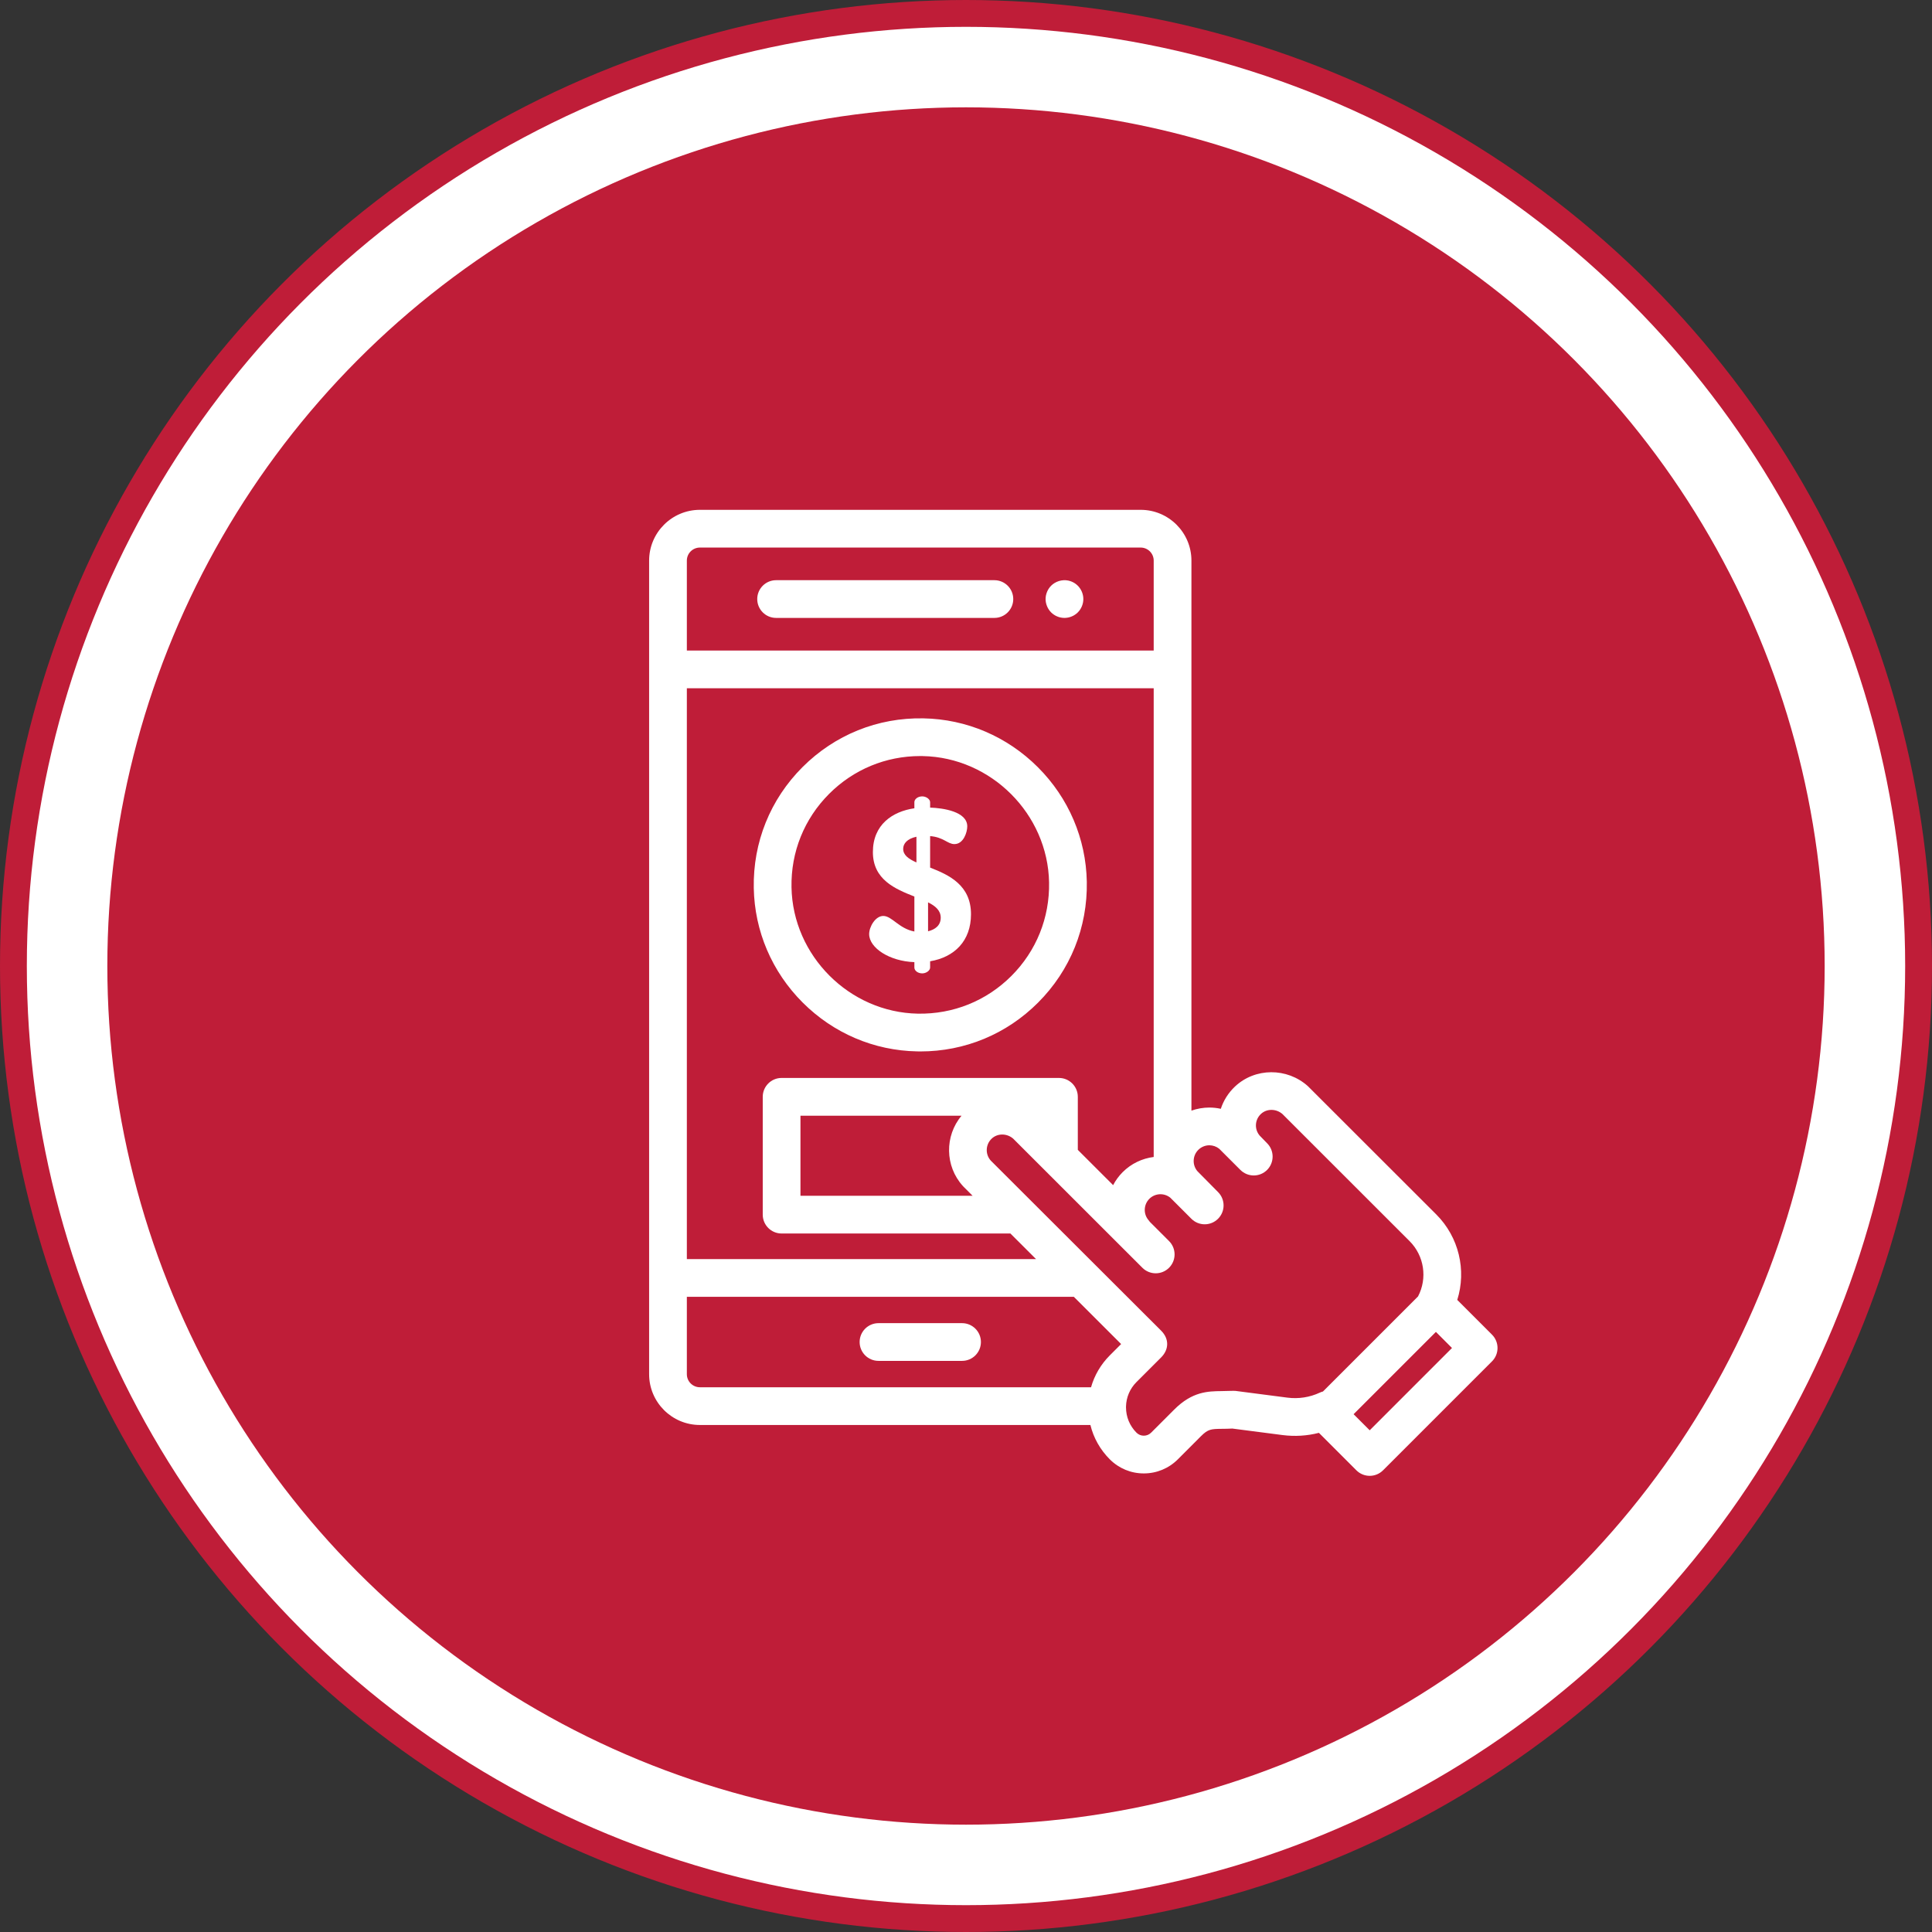 <svg xmlns="http://www.w3.org/2000/svg" width="72" height="72" viewBox="0 0 72 72" fill="none"><rect x="0" y="0" width="72" height="72" fill="#333333" stroke="none"/><circle cx="36" cy="36" r="35.5" fill="white" stroke="#BF1D38"></circle><circle cx="36" cy="36" r="32" fill="#BF1D38"></circle><path d="M55.603 49.739L54.308 48.444C54.655 47.339 54.372 46.105 53.525 45.258C48.773 40.507 48.76 40.496 48.742 40.479C47.965 39.78 46.771 39.786 46.022 40.494C45.772 40.731 45.596 41.016 45.496 41.322C45.357 41.291 45.214 41.276 45.069 41.275C44.838 41.276 44.613 41.315 44.401 41.39V20.891C44.401 19.849 43.553 19 42.51 19H26.083C25.04 19 24.191 19.849 24.191 20.891V51.213C24.191 52.256 25.04 53.105 26.083 53.105H40.636C40.753 53.585 41 54.026 41.359 54.385C41.698 54.724 42.147 54.91 42.624 54.91H42.627C43.105 54.91 43.555 54.724 43.894 54.386L44.754 53.525C45.025 53.254 45.136 53.253 45.547 53.248C45.659 53.247 45.785 53.246 45.925 53.238L47.8 53.481C48.254 53.539 48.712 53.511 49.152 53.398L50.548 54.794C50.685 54.931 50.865 55 51.045 55C51.225 55 51.405 54.931 51.542 54.794L55.603 50.733C55.877 50.459 55.877 50.014 55.603 49.739ZM25.597 20.891C25.597 20.624 25.815 20.406 26.083 20.406H42.51C42.777 20.406 42.995 20.624 42.995 20.891V24.244H25.597V20.891ZM25.597 25.65H42.995V43.117C42.57 43.171 42.161 43.36 41.839 43.682C41.693 43.828 41.574 43.992 41.483 44.167C40.947 43.632 40.515 43.2 40.167 42.852V40.876C40.167 40.487 39.852 40.172 39.464 40.172H29.128C28.74 40.172 28.425 40.487 28.425 40.876V45.266C28.425 45.654 28.74 45.969 29.128 45.969H37.655L38.609 46.922H25.597V25.65ZM35.882 44.197C35.893 44.209 35.904 44.221 35.916 44.233C35.918 44.235 35.92 44.237 35.922 44.239L36.246 44.563H29.831V41.579H35.834C35.202 42.331 35.21 43.456 35.882 44.197ZM41.359 50.511C41.024 50.847 40.786 51.254 40.66 51.699H26.083C25.815 51.699 25.597 51.481 25.597 51.213V48.328H40.018L41.781 50.089L41.359 50.511ZM49.186 51.899C48.809 52.075 48.392 52.139 47.98 52.086L46.037 51.834C45.989 51.828 45.648 51.841 45.532 51.842C45.018 51.848 44.436 51.854 43.759 52.531L42.899 53.391C42.826 53.464 42.73 53.504 42.625 53.504H42.625C42.523 53.504 42.426 53.464 42.353 53.391C42.102 53.139 41.963 52.804 41.963 52.448C41.963 52.439 41.963 52.429 41.963 52.42C41.963 52.42 41.963 52.42 41.963 52.419C41.971 52.074 42.108 51.751 42.353 51.506L43.273 50.586C43.559 50.3 43.585 49.903 43.273 49.591L36.931 43.26C36.93 43.259 36.929 43.258 36.928 43.257C36.711 43.023 36.724 42.654 36.957 42.434C37.173 42.229 37.523 42.23 37.758 42.434C37.953 42.628 42.573 47.246 42.573 47.246C42.71 47.383 42.89 47.452 43.07 47.452C43.25 47.452 43.43 47.383 43.567 47.246C43.842 46.971 43.842 46.526 43.567 46.251L42.853 45.537C42.838 45.514 42.821 45.492 42.802 45.471C42.604 45.241 42.617 44.892 42.833 44.676C43.045 44.465 43.385 44.448 43.615 44.636L44.399 45.42C44.536 45.557 44.716 45.626 44.896 45.626C45.076 45.626 45.256 45.557 45.393 45.42C45.668 45.145 45.668 44.7 45.393 44.425C45.393 44.425 44.638 43.662 44.625 43.648C44.427 43.418 44.44 43.069 44.656 42.853C44.767 42.743 44.914 42.682 45.069 42.681C45.204 42.682 45.334 42.728 45.438 42.812L46.226 43.6C46.364 43.737 46.544 43.806 46.724 43.806C46.904 43.806 47.084 43.737 47.221 43.6C47.495 43.325 47.495 42.88 47.221 42.605C47.221 42.605 46.958 42.336 46.946 42.322C46.742 42.086 46.761 41.731 46.989 41.516C47.205 41.311 47.555 41.312 47.791 41.515C48.009 41.732 50.963 44.685 52.531 46.253C53.077 46.799 53.202 47.636 52.846 48.314L49.303 51.857C49.263 51.867 49.224 51.881 49.186 51.899ZM51.045 53.303L50.445 52.703L53.512 49.636L54.111 50.236L51.045 53.303Z" fill="white"></path><path d="M35.853 49.31H32.74C32.351 49.31 32.036 49.625 32.036 50.013C32.036 50.402 32.351 50.716 32.74 50.716H35.853C36.241 50.716 36.556 50.402 36.556 50.013C36.556 49.625 36.241 49.31 35.853 49.31Z" fill="white"></path><path d="M40.359 22.187C40.35 22.143 40.336 22.099 40.319 22.056C40.301 22.014 40.279 21.973 40.254 21.935C40.228 21.896 40.199 21.86 40.167 21.828C40.134 21.796 40.099 21.766 40.06 21.74C40.022 21.715 39.981 21.693 39.938 21.675C39.896 21.658 39.852 21.645 39.807 21.635C39.578 21.59 39.336 21.665 39.172 21.828C39.14 21.86 39.111 21.896 39.085 21.935C39.06 21.973 39.038 22.014 39.021 22.056C39.003 22.099 38.99 22.143 38.98 22.187C38.971 22.233 38.966 22.279 38.966 22.325C38.966 22.371 38.971 22.417 38.98 22.462C38.99 22.507 39.003 22.552 39.021 22.594C39.038 22.637 39.06 22.677 39.085 22.715C39.111 22.754 39.14 22.79 39.172 22.822C39.205 22.855 39.241 22.884 39.279 22.909C39.317 22.935 39.358 22.957 39.401 22.974C39.443 22.992 39.487 23.005 39.532 23.014C39.577 23.023 39.624 23.028 39.67 23.028C39.715 23.028 39.762 23.023 39.807 23.014C39.852 23.005 39.896 22.992 39.938 22.974C39.981 22.957 40.022 22.935 40.06 22.909C40.099 22.884 40.134 22.855 40.167 22.822C40.297 22.692 40.373 22.51 40.373 22.325C40.373 22.279 40.368 22.233 40.359 22.187Z" fill="white"></path><path d="M37.058 21.622H28.923C28.535 21.622 28.22 21.937 28.22 22.325C28.22 22.713 28.535 23.028 28.923 23.028H37.057C37.446 23.028 37.761 22.713 37.761 22.325C37.761 21.937 37.446 21.622 37.058 21.622Z" fill="white"></path><path d="M38.68 28.593C37.535 27.448 36.02 26.801 34.414 26.771C32.709 26.738 31.111 27.385 29.907 28.588C28.704 29.791 28.059 31.392 28.091 33.094C28.12 34.7 28.767 36.215 29.913 37.361C31.058 38.506 32.573 39.153 34.179 39.182C34.219 39.183 34.258 39.184 34.298 39.184C35.956 39.184 37.51 38.541 38.685 37.365C39.888 36.162 40.533 34.562 40.502 32.859C40.472 31.253 39.825 29.738 38.68 28.593ZM37.691 36.371C36.76 37.302 35.523 37.799 34.205 37.776C31.656 37.729 29.544 35.617 29.497 33.068C29.472 31.751 29.971 30.513 30.902 29.582C31.811 28.674 33.013 28.176 34.295 28.176C34.326 28.176 34.357 28.177 34.388 28.177C36.937 28.225 39.049 30.337 39.096 32.885C39.12 34.203 38.621 35.441 37.691 36.371Z" fill="white"></path><path d="M34.663 32.333V31.159C35.166 31.199 35.313 31.457 35.568 31.457C35.908 31.457 36.047 31.014 36.047 30.797C36.047 30.242 35.143 30.113 34.663 30.097V29.896C34.663 29.784 34.517 29.679 34.37 29.679C34.2 29.679 34.076 29.784 34.076 29.896V30.122C33.257 30.242 32.53 30.733 32.53 31.754C32.53 32.784 33.365 33.13 34.076 33.411V34.714C33.504 34.61 33.241 34.135 32.917 34.135C32.623 34.135 32.391 34.537 32.391 34.811C32.391 35.325 33.149 35.824 34.076 35.856V36.057C34.076 36.17 34.2 36.275 34.37 36.275C34.517 36.275 34.663 36.17 34.663 36.057V35.824C35.568 35.672 36.186 35.068 36.186 34.071C36.186 32.985 35.367 32.607 34.663 32.333ZM34.153 32.14C33.86 32.012 33.659 31.867 33.659 31.634C33.659 31.441 33.806 31.256 34.153 31.183V32.14ZM34.586 34.706V33.628C34.864 33.765 35.058 33.934 35.058 34.2C35.058 34.489 34.849 34.642 34.586 34.706Z" fill="white"></path></svg>